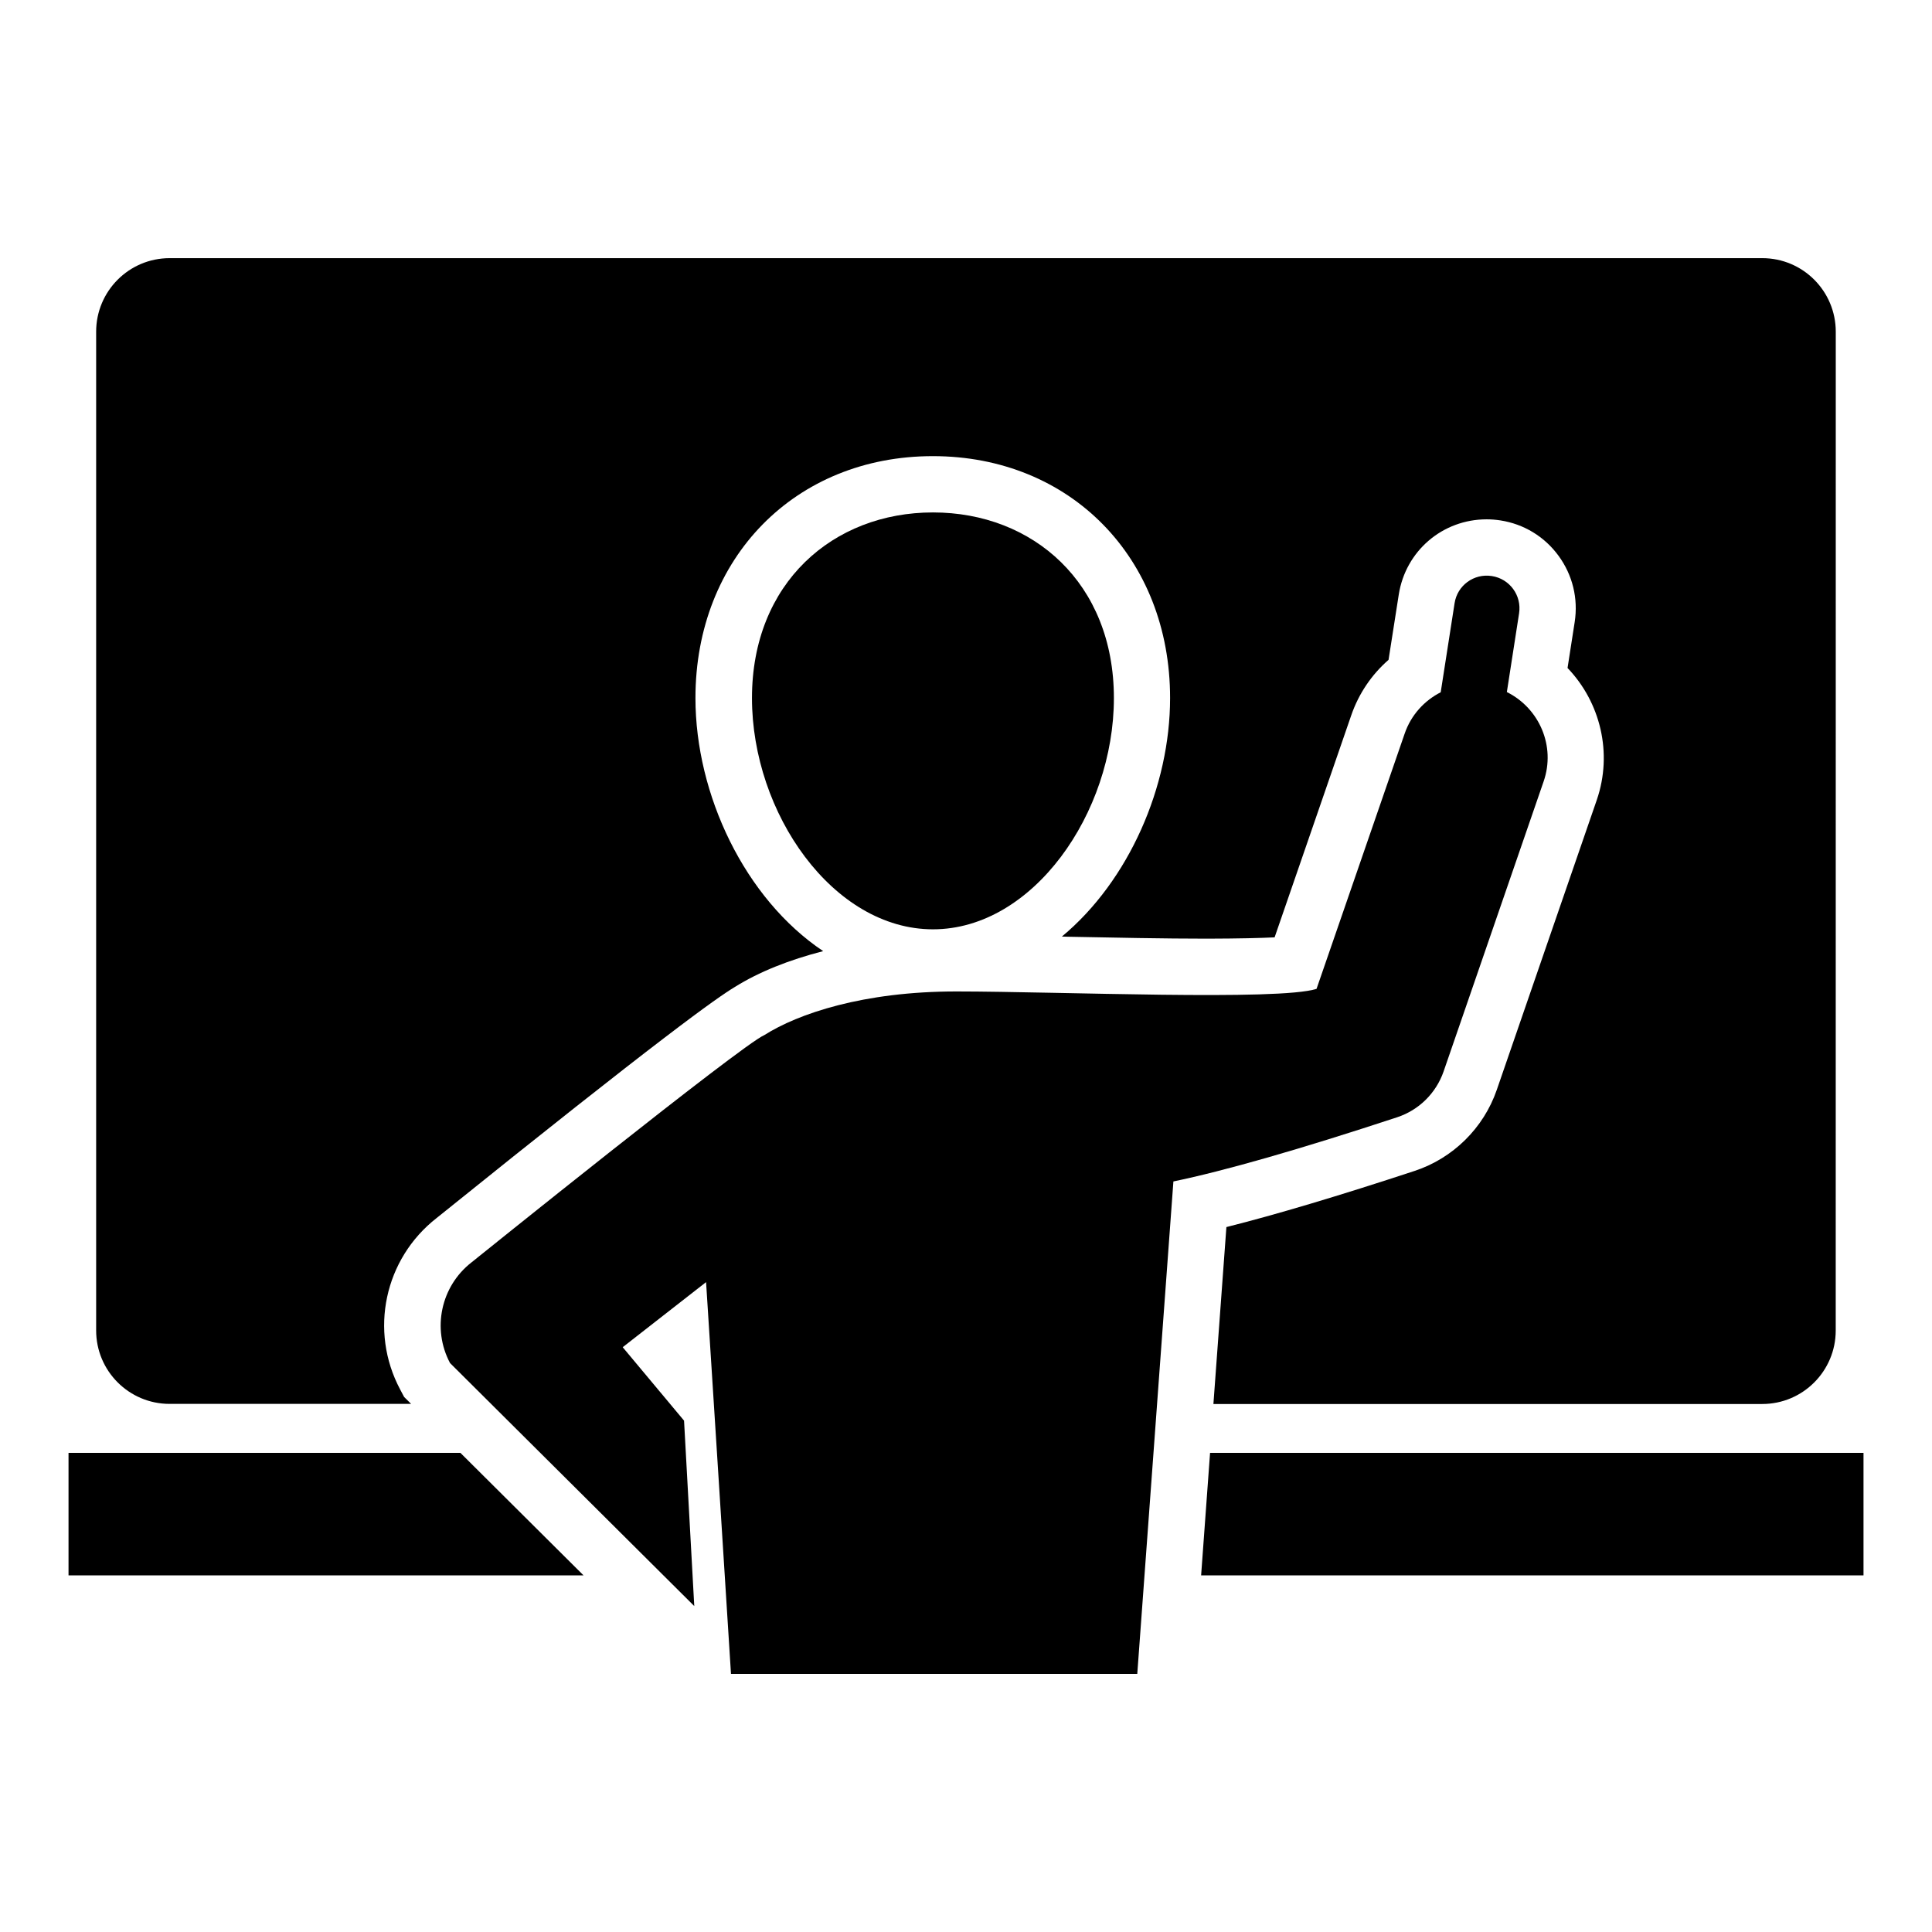 <?xml version="1.0" encoding="UTF-8"?>
<!-- Uploaded to: ICON Repo, www.iconrepo.com, Generator: ICON Repo Mixer Tools -->
<svg fill="#000000" width="800px" height="800px" version="1.1" viewBox="144 144 512 512" xmlns="http://www.w3.org/2000/svg">
 <g>
  <path d="m391.25 279.8c-26.48 0-47.969 18.672-47.969 49.195 0 30.5 21.484 61.285 47.969 61.285 26.48 0 47.945-30.785 47.945-61.285 0-30.523-21.465-49.195-47.945-49.195z"/>
  <path d="m188.95 516.04h63.996l-1.848-1.828-1.051-1.984c-8.262-15.523-4.176-34.648 9.676-45.449 59.555-47.969 74.395-58.465 79.004-61.211 6.414-4.019 14.434-7.199 23.426-9.508-20.781-13.898-33.852-41.492-33.852-67.07 0-37.156 26.461-64.109 62.914-64.109 36.434 0 62.871 26.953 62.871 64.109 0 23.395-10.906 48.449-28.676 63.207 0.492 0.012 0.965 0.02 1.457 0.043 12.387 0.242 25.621 0.516 37.062 0.516 8.492-0.02 14.148-0.168 17.855-0.348l20.32-58.871c1.984-5.742 5.394-10.758 9.875-14.672l2.707-17.297c1.805-11.555 11.598-19.941 23.289-19.941 1.207 0 2.414 0.094 3.652 0.285 6.234 0.965 11.703 4.305 15.418 9.395 3.715 5.09 5.227 11.316 4.262 17.551l-1.891 12.164c8.691 9.07 12.027 22.535 7.746 34.984l-26.504 76.832c-3.484 10.109-11.617 18.125-21.77 21.465-20.047 6.602-36.758 11.586-49.879 14.883l-3.441 46.887h145.45c10.758 0 19.469-8.734 19.469-19.469l0.012-264.7c0-10.758-8.711-19.492-19.469-19.492h-422.08c-10.758 0-19.469 8.734-19.469 19.492v264.66c-0.012 10.746 8.703 19.48 19.469 19.48z"/>
  <path d="m162.16 529.02v32.477h136.49l-32.641-32.477z"/>
  <path d="m464.68 529.02-2.371 32.477h175.54v-32.477z"/>
  <path d="m526.57 427.94 26.504-76.84c3.242-9.352-1.125-19.406-9.742-23.699l3.242-20.867c0.734-4.734-2.5-9.152-7.223-9.875-4.734-0.746-9.164 2.477-9.875 7.223l-3.672 23.574c-4.324 2.215-7.852 6.004-9.551 10.957l-23.355 67.648c-10.086 3.211-67.836 0.703-95.387 0.684-24.781-0.012-42.047 5.918-50.957 11.566-5.961 2.519-77.629 60.258-77.629 60.258-8.094 6.328-10.496 17.582-5.656 26.66l64.719 64.395-2.707-49.141-16.258-19.461 22.094-17.246c0.219 2.992 6.496 102.07 6.602 103.82h107.67l9.574-130.5c13.613-2.824 33.336-8.461 59.281-17.004 5.789-1.906 10.332-6.398 12.328-12.152z"/>
 </g>
</svg>